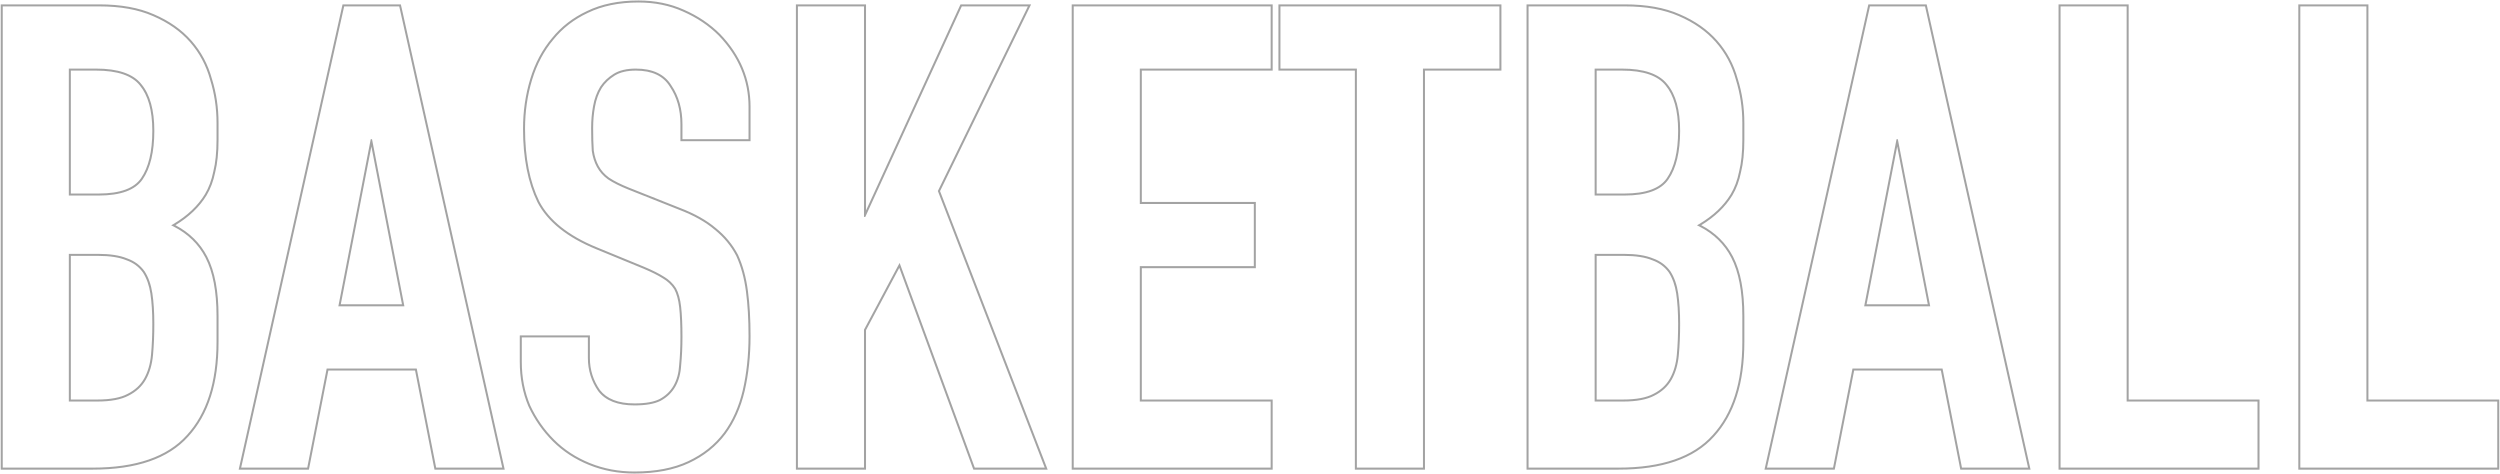 <svg width="1235" height="234" viewBox="0 0 1235 234" fill="none" xmlns="http://www.w3.org/2000/svg">
<path opacity="0.44" fill-rule="evenodd" clip-rule="evenodd" d="M0.36 232V2.16H49.04C59.588 2.16 68.586 3.773 75.999 7.043C83.58 10.293 89.787 14.641 94.591 20.099C99.384 25.546 102.76 31.864 104.72 39.039C106.881 45.961 107.96 53.203 107.96 60.76V69.08C107.96 75.307 107.425 80.613 106.336 84.98C105.463 89.331 104.042 93.167 102.057 96.475L102.055 96.479C98.589 102.187 93.44 107.104 86.653 111.245C93.678 114.928 98.943 120.134 102.409 126.862C106.137 134.099 107.96 143.878 107.96 156.12V168.92C107.96 189.125 103.016 204.762 92.979 215.674C83.113 226.633 67.315 232 45.84 232H0.36ZM92.24 215C102.053 204.333 106.96 188.973 106.96 168.92V156.12C106.96 143.96 105.147 134.36 101.52 127.32C98.066 120.615 92.773 115.458 85.642 111.849C85.286 111.669 84.925 111.493 84.56 111.32C84.912 111.119 85.259 110.916 85.602 110.712C92.545 106.569 97.744 101.652 101.2 95.96C103.12 92.76 104.507 89.027 105.36 84.76C106.427 80.493 106.96 75.267 106.96 69.08V60.76C106.96 53.293 105.893 46.147 103.76 39.32C101.84 32.28 98.533 26.093 93.84 20.76C89.147 15.427 83.067 11.16 75.6 7.96C68.347 4.76 59.493 3.16 49.04 3.16H1.36V231H45.84C67.173 231 82.64 225.667 92.24 215ZM62.982 194.591L62.993 194.586C66.672 192.746 69.396 190.212 71.208 186.99C73.047 183.722 74.188 179.81 74.604 175.229C75.028 170.571 75.24 165.482 75.24 159.96C75.24 154.234 74.922 149.273 74.291 145.068C73.669 140.922 72.434 137.443 70.612 134.601C68.606 131.801 65.902 129.795 62.467 128.583L62.443 128.574L62.419 128.565C58.959 127.14 54.304 126.4 48.4 126.4H35V197.36H48.08C54.619 197.36 59.552 196.407 62.972 194.596L62.982 194.591ZM34 198.36V125.4H48.4C54.373 125.4 59.173 126.147 62.8 127.64C66.427 128.92 69.307 131.053 71.44 134.04C73.36 137.027 74.64 140.653 75.28 144.92C75.92 149.187 76.24 154.2 76.24 159.96C76.24 165.507 76.027 170.627 75.6 175.32C75.173 180.013 74 184.067 72.08 187.48C70.16 190.893 67.28 193.56 63.44 195.48C59.813 197.4 54.693 198.36 48.08 198.36H34ZM69.653 88.038L69.658 88.031C73.334 82.72 75.24 74.954 75.24 64.6C75.24 54.474 73.127 47.066 69.072 42.2L69.064 42.191L69.056 42.181C65.289 37.422 58.214 34.88 47.44 34.88H35V95.6H48.72C59.497 95.6 66.312 92.951 69.653 88.038ZM48.72 96.6C59.6 96.6 66.853 93.933 70.48 88.6C74.32 83.053 76.24 75.053 76.24 64.6C76.24 54.36 74.107 46.68 69.84 41.56C65.787 36.44 58.32 33.88 47.44 33.88H34V96.6H48.72ZM117.892 232L169.219 2.16H198.021L249.348 232H214.637L205.037 183.04H162.203L152.603 232H117.892ZM161.38 182.04H205.86L215.46 231H248.1L197.22 3.16H170.02L119.14 231H151.78L161.38 182.04ZM183.14 68.76H183.78L199.78 151.32H167.14L183.14 68.76ZM183.46 72.365L168.352 150.32H198.568L183.46 72.365ZM370.773 69.76H336.133V61.4C336.133 54.101 334.362 47.905 330.866 42.762L330.853 42.743L330.841 42.724C327.661 37.556 322.175 34.88 314.092 34.88C309.731 34.88 306.304 35.712 303.737 37.292C301.084 38.924 298.955 40.953 297.334 43.38C295.707 46.029 294.577 49.102 293.957 52.614L293.955 52.624C293.328 55.971 293.013 59.535 293.013 63.32C293.013 67.769 293.118 71.465 293.327 74.413C293.741 77.282 294.559 79.821 295.77 82.041C296.971 84.242 298.675 86.155 300.904 87.779C303.384 89.43 306.722 91.103 310.942 92.791M310.944 92.791L335.89 102.706C335.892 102.707 335.894 102.707 335.896 102.708C343.216 105.508 349.186 108.863 353.773 112.792C358.35 116.499 361.955 120.868 364.579 125.897L364.591 125.92L364.602 125.943C366.997 131.169 368.62 137.135 369.484 143.83C370.344 150.284 370.773 157.688 370.773 166.04C370.773 175.706 369.806 184.743 367.867 193.145L367.866 193.15C365.919 201.368 362.775 208.43 358.416 214.315L358.412 214.32C353.827 220.434 347.828 225.227 340.438 228.705C333.018 232.197 324.01 233.92 313.453 233.92C305.439 233.92 297.951 232.512 290.996 229.686C284.053 226.866 278.072 222.954 273.065 217.947C268.075 212.957 264.061 207.207 261.026 200.703L261.018 200.685L261.01 200.667C258.182 193.922 256.772 186.643 256.772 178.84V165.68H291.412V176.92C291.412 182.681 293.052 187.915 296.339 192.648C299.71 196.995 305.323 199.28 313.453 199.28C318.926 199.28 323.009 198.54 325.793 197.152C328.831 195.529 331.138 193.314 332.744 190.504C334.361 187.675 335.287 184.313 335.494 180.387L335.495 180.364L335.497 180.341C335.92 176.113 336.133 171.453 336.133 166.36C336.133 160.406 335.92 155.54 335.499 151.75C335.082 148.004 334.259 145.059 333.071 142.868C331.67 140.678 329.77 138.876 327.349 137.464L327.332 137.454L327.316 137.444C325.036 135.993 321.895 134.419 317.869 132.724C317.868 132.723 317.866 132.722 317.864 132.722L294.514 123.126C280.309 117.314 270.581 109.614 265.526 99.943L265.52 99.931L265.514 99.919C260.735 90.144 258.373 78.037 258.373 63.64C258.373 55.014 259.559 46.808 261.936 39.028C264.317 31.236 267.896 24.502 272.682 18.843C277.26 13.177 283.033 8.716 289.982 5.457C297.184 1.967 305.658 0.24 315.373 0.24C323.602 0.24 331.102 1.756 337.858 4.806C344.788 7.839 350.76 11.853 355.76 16.853L355.767 16.86L355.774 16.868C365.752 27.279 370.773 39.256 370.773 52.76V69.76M290.412 6.36C283.586 9.56 277.933 13.933 273.453 19.48C268.759 25.027 265.239 31.64 262.892 39.32C260.546 47 259.373 55.107 259.373 63.64C259.373 77.933 261.719 89.88 266.412 99.48C271.319 108.867 280.813 116.44 294.893 122.2L318.253 131.8C322.306 133.507 325.506 135.107 327.852 136.6C330.412 138.093 332.439 140.013 333.933 142.36C335.213 144.707 336.066 147.8 336.493 151.64C336.919 155.48 337.133 160.387 337.133 166.36C337.133 171.48 336.919 176.173 336.493 180.44C336.279 184.493 335.319 188.013 333.613 191C331.906 193.987 329.453 196.333 326.253 198.04C323.266 199.533 318.999 200.28 313.453 200.28C305.133 200.28 299.159 197.933 295.532 193.24C292.119 188.333 290.412 182.893 290.412 176.92V166.68H257.772V178.84C257.772 186.52 259.159 193.667 261.933 200.28C264.919 206.68 268.866 212.333 273.772 217.24C278.679 222.147 284.546 225.987 291.373 228.76C298.199 231.533 305.559 232.92 313.453 232.92C323.906 232.92 332.759 231.213 340.013 227.8C347.266 224.387 353.133 219.693 357.613 213.72C361.879 207.96 364.973 201.027 366.893 192.92C368.813 184.6 369.773 175.64 369.773 166.04C369.773 157.72 369.346 150.36 368.493 143.96C367.639 137.347 366.039 131.48 363.693 126.36C361.133 121.453 357.613 117.187 353.133 113.56C348.653 109.72 342.786 106.413 335.532 103.64L310.573 93.72C306.306 92.013 302.893 90.307 300.333 88.6C297.986 86.893 296.173 84.867 294.893 82.52C293.613 80.173 292.759 77.507 292.332 74.52C292.119 71.533 292.013 67.8 292.013 63.32C292.013 59.48 292.332 55.853 292.972 52.44C293.612 48.813 294.786 45.613 296.493 42.84C298.199 40.28 300.439 38.147 303.212 36.44C305.986 34.733 309.613 33.88 314.092 33.88C322.412 33.88 328.279 36.653 331.693 42.2C335.319 47.533 337.133 53.933 337.133 61.4V68.76H369.773V52.76C369.773 39.533 364.866 27.8 355.053 17.56C350.146 12.653 344.279 8.707 337.453 5.72C330.839 2.733 323.479 1.24 315.373 1.24C305.773 1.24 297.452 2.947 290.412 6.36ZM393.173 232V2.16H427.813V103.975L474.491 2.16H509.373L464.382 94.406L517.551 232H480.834L444.243 132.32L427.813 163.09V232H393.173ZM426.813 162.84L444.412 129.88L481.532 231H516.093L463.292 94.36L507.773 3.16H475.133L427.453 107.16H426.813V3.16H394.173V231H426.813V162.84ZM529.423 232V2.16H628.703V34.88H564.063V99.76H620.383V132.48H564.063V197.36H628.703V232H529.423ZM563.063 198.36V131.48H619.383V100.76H563.063V33.88H627.703V3.16H530.423V231H627.703V198.36H563.063ZM669.3 232V34.88H631.54V2.16H741.7V34.88H703.94V232H669.3ZM702.94 231H670.3V33.88H632.54V3.16H740.7V33.88H702.94V231ZM754.11 232V2.16H802.79C813.339 2.16 822.337 3.774 829.751 7.044C837.331 10.293 843.537 14.641 848.341 20.099C853.134 25.546 856.511 31.864 858.47 39.04C860.631 45.962 861.71 53.203 861.71 60.76V69.08C861.71 75.307 861.175 80.613 860.086 84.98C859.213 89.331 857.792 93.167 855.808 96.475L855.805 96.479C852.339 102.187 847.19 107.104 840.403 111.245C847.428 114.928 852.693 120.134 856.159 126.862C859.887 134.099 861.71 143.878 861.71 156.12V168.92C861.71 189.126 856.765 204.764 846.727 215.676C836.861 226.634 821.063 232 799.59 232H754.11ZM839.392 111.849C839.036 111.669 838.675 111.493 838.31 111.32C838.662 111.119 839.009 110.916 839.352 110.712C846.295 106.569 851.494 101.652 854.95 95.96C856.87 92.76 858.257 89.027 859.11 84.76C860.177 80.493 860.71 75.267 860.71 69.08V60.76C860.71 53.293 859.643 46.147 857.51 39.32C855.59 32.28 852.283 26.093 847.59 20.76C842.897 15.427 836.817 11.16 829.35 7.96C822.097 4.76 813.243 3.16 802.79 3.16H755.11V231H799.59C820.923 231 836.39 225.667 845.99 215C855.803 204.333 860.71 188.973 860.71 168.92V156.12C860.71 143.96 858.897 134.36 855.27 127.32C851.816 120.615 846.523 115.458 839.392 111.849ZM816.732 194.591L816.743 194.586C820.422 192.746 823.146 190.212 824.958 186.99C826.797 183.722 827.938 179.81 828.354 175.229C828.778 170.571 828.99 165.482 828.99 159.96C828.99 154.234 828.672 149.273 828.041 145.068C827.419 140.922 826.184 137.442 824.362 134.601C822.355 131.8 819.652 129.795 816.217 128.583L816.193 128.574L816.169 128.565C812.71 127.14 808.054 126.4 802.15 126.4H788.75V197.36H801.83C808.369 197.36 813.302 196.407 816.722 194.596L816.732 194.591ZM787.75 198.36V125.4H802.15C808.123 125.4 812.923 126.147 816.55 127.64C820.177 128.92 823.057 131.053 825.19 134.04C827.11 137.027 828.39 140.653 829.03 144.92C829.67 149.187 829.99 154.2 829.99 159.96C829.99 165.507 829.777 170.627 829.35 175.32C828.923 180.013 827.75 184.067 825.83 187.48C823.91 190.893 821.03 193.56 817.19 195.48C813.563 197.4 808.443 198.36 801.83 198.36H787.75ZM824.23 88.6C820.603 93.933 813.35 96.6 802.47 96.6H787.75V33.88H801.19C812.07 33.88 819.537 36.44 823.59 41.56C827.857 46.68 829.99 54.36 829.99 64.6C829.99 75.053 828.07 83.053 824.23 88.6ZM788.75 34.88H801.19C811.964 34.88 819.039 37.422 822.806 42.181L822.814 42.191L822.822 42.2C826.877 47.066 828.99 54.474 828.99 64.6C828.99 74.954 827.084 82.72 823.408 88.031L823.403 88.038C820.062 92.951 813.247 95.6 802.47 95.6H788.75V34.88ZM871.642 232L922.969 2.16H951.771L1003.1 232H968.387L958.787 183.04H915.953L906.353 232H871.642ZM915.13 182.04H959.61L969.21 231H1001.85L950.97 3.16H923.77L872.89 231H905.53L915.13 182.04ZM936.89 68.76H937.53L953.53 151.32H920.89L936.89 68.76ZM937.21 72.365L922.102 150.32H952.318L937.21 72.365ZM1016.92 232V2.16H1051.56V197.36H1116.2V232H1016.92ZM1050.56 198.36V3.16H1017.92V231H1115.2V198.36H1050.56ZM1135.36 232V2.16H1170V197.36H1234.64V232H1135.36ZM1169 198.36V3.16H1136.36V231H1233.64V198.36H1169Z" fill="#2F2F2F"/>
</svg>
